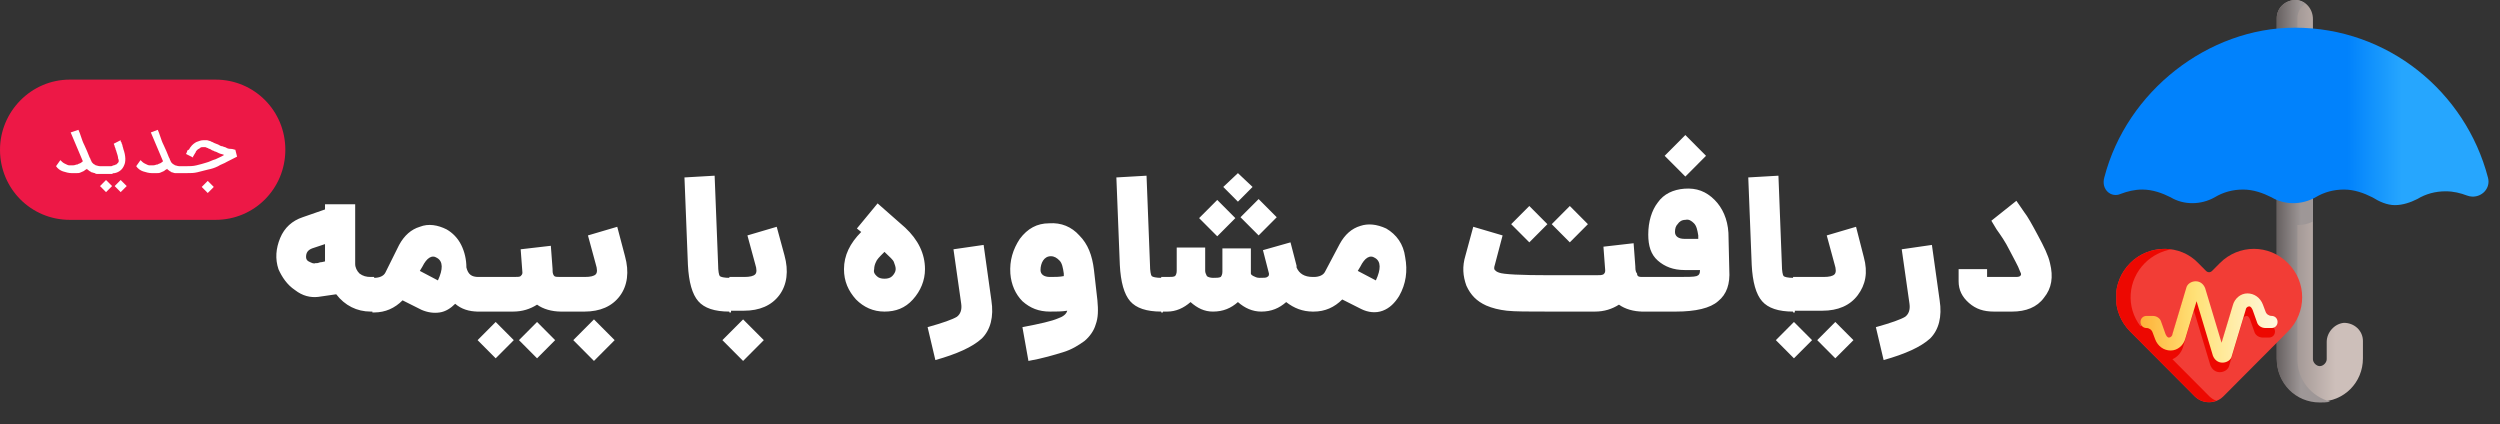 <?xml version="1.0" encoding="UTF-8"?>
<svg xmlns="http://www.w3.org/2000/svg" xmlns:xlink="http://www.w3.org/1999/xlink" width="224pt" height="38pt" viewBox="0 0 224 38" version="1.1">
<rect x="0" y="0" width="224" height="38" fill="#333333" stroke="none"/>
<defs>
<linearGradient id="linear0" gradientUnits="userSpaceOnUse" x1="271.066" y1="26.763" x2="261.718" y2="26.763" gradientTransform="matrix(0.772,0,0,-0.776,0,38.776)">
<stop offset="0" style="stop-color:rgb(80.392%,74.902%,72.941%);stop-opacity:1;"/>
<stop offset="1" style="stop-color:rgb(46.275%,43.137%,43.137%);stop-opacity:1;"/>
</linearGradient>
<clipPath id="clip1">
  <path d="M 203 0 L 209 0 L 209 36.062 L 203 36.062 Z M 203 0 "/>
</clipPath>
<linearGradient id="linear1" gradientUnits="userSpaceOnUse" x1="267.063" y1="26.763" x2="263.659" y2="26.763" gradientTransform="matrix(0.772,0,0,-0.776,0,38.776)">
<stop offset="0" style="stop-color:rgb(61.961%,59.216%,59.216%);stop-opacity:1;"/>
<stop offset="1" style="stop-color:rgb(35.686%,33.333%,33.333%);stop-opacity:1;"/>
</linearGradient>
<linearGradient id="linear2" gradientUnits="userSpaceOnUse" x1="288.568" y1="36.645" x2="272.46" y2="36.645" gradientTransform="matrix(0.772,0,0,-0.776,0,38.776)">
<stop offset="0.608" style="stop-color:rgb(14.902%,65.098%,99.608%);stop-opacity:1;"/>
<stop offset="1" style="stop-color:rgb(0.392%,50.98%,98.824%);stop-opacity:1;"/>
</linearGradient>
<clipPath id="clip2">
  <path d="M 189.629 22 L 206.312 22 L 206.312 36.062 L 189.629 36.062 Z M 189.629 22 "/>
</clipPath>
<clipPath id="clip3">
  <path d="M 189.629 22 L 204 22 L 204 36.062 L 189.629 36.062 Z M 189.629 22 "/>
</clipPath>
<linearGradient id="linear3" gradientUnits="userSpaceOnUse" x1="264.269" y1="12.831" x2="248.288" y2="12.831" gradientTransform="matrix(0.772,0,0,-0.776,0,38.776)">
<stop offset="0" style="stop-color:rgb(100%,97.647%,87.451%);stop-opacity:1;"/>
<stop offset="0.593" style="stop-color:rgb(100%,88.235%,46.667%);stop-opacity:1;"/>
<stop offset="1" style="stop-color:rgb(99.608%,69.412%,21.569%);stop-opacity:1;"/>
</linearGradient>
</defs>
<g id="surface1">
<path style=" stroke:none;fillRule:nonzero;fill:rgb(100%,100%,100%);fill-opacity:1;" d="M 33.215 24.816 L 33.523 24.816 L 33.523 27.918 L 33.215 27.918 C 31.977 27.918 30.898 27.375 30.125 26.367 L 28.504 26.602 C 27.809 26.676 27.113 26.523 26.418 25.98 C 25.723 25.516 25.258 24.816 24.949 24.117 C 24.641 23.188 24.719 22.258 25.102 21.328 C 25.488 20.395 26.184 19.777 27.113 19.465 L 29.121 18.766 L 29.121 18.301 L 31.824 18.301 L 31.824 23.652 C 31.824 23.965 31.977 24.273 32.211 24.508 C 32.52 24.738 32.828 24.816 33.215 24.816 Z M 28.27 23.574 L 28.426 23.574 C 28.504 23.574 28.656 23.496 28.734 23.496 C 28.887 23.496 29.043 23.422 29.121 23.422 L 29.121 21.871 L 27.961 22.258 C 27.574 22.414 27.422 22.645 27.422 23.031 C 27.422 23.188 27.496 23.344 27.652 23.422 C 27.961 23.574 28.117 23.652 28.27 23.574 Z M 42.867 24.816 L 42.867 27.918 C 42.02 27.918 41.324 27.688 40.785 27.219 C 40.398 27.609 39.934 27.918 39.395 27.996 C 38.852 28.074 38.312 27.996 37.77 27.762 L 36.07 26.91 C 35.375 27.609 34.527 27.996 33.523 27.996 L 33.367 27.996 L 33.367 24.895 L 33.523 24.895 C 33.984 24.895 34.371 24.738 34.527 24.43 L 35.762 21.945 C 36.227 21.094 36.844 20.551 37.617 20.32 C 38.391 20.008 39.238 20.164 40.012 20.551 C 40.551 20.859 41.016 21.328 41.324 21.945 C 41.633 22.566 41.789 23.266 41.789 23.965 C 41.941 24.582 42.25 24.816 42.867 24.816 Z M 39.238 25.125 C 39.703 24.117 39.703 23.422 39.16 23.109 C 38.699 22.801 38.234 23.109 37.848 23.887 L 37.617 24.273 Z M 49.512 24.273 C 49.512 24.508 49.59 24.66 49.668 24.738 C 49.742 24.816 49.977 24.816 50.285 24.816 L 50.285 27.918 C 49.434 27.918 48.66 27.688 48.121 27.297 C 47.504 27.688 46.809 27.918 45.957 27.918 L 42.715 27.918 L 42.715 24.816 L 45.957 24.816 C 46.344 24.816 46.578 24.816 46.652 24.738 C 46.73 24.66 46.809 24.582 46.809 24.43 L 46.652 22.336 L 49.355 22.023 L 49.512 24.117 Z M 42.793 30.477 L 44.414 28.848 L 46.035 30.477 L 44.414 32.105 Z M 46.5 30.477 L 48.121 28.848 L 49.742 30.477 L 48.121 32.105 Z M 56 22.957 C 56.387 24.352 56.23 25.594 55.535 26.523 C 54.84 27.453 53.762 27.918 52.371 27.918 L 50.207 27.918 L 50.207 24.816 L 52.371 24.816 C 52.91 24.816 53.219 24.738 53.375 24.582 C 53.527 24.43 53.527 24.117 53.375 23.652 L 52.68 21.094 L 55.305 20.32 Z M 51.367 30.477 L 53.219 28.617 L 55.074 30.477 L 53.219 32.34 Z M 65.348 27.918 C 64.031 27.918 63.105 27.609 62.566 26.988 C 62.023 26.367 61.715 25.281 61.637 23.73 L 61.328 15.898 L 64.031 15.742 L 64.344 23.73 C 64.344 24.273 64.418 24.66 64.496 24.738 C 64.574 24.816 64.883 24.895 65.348 24.895 L 65.5 24.895 L 65.5 27.996 L 65.348 27.996 Z M 65.348 27.918 L 65.348 24.816 L 66.66 24.816 C 67.199 24.816 67.508 24.738 67.664 24.582 C 67.816 24.43 67.816 24.117 67.664 23.652 L 66.969 21.094 L 69.594 20.32 L 70.289 22.879 C 70.676 24.273 70.52 25.516 69.828 26.445 C 69.133 27.375 68.051 27.84 66.66 27.84 L 65.348 27.84 Z M 66.582 32.34 L 64.727 30.477 L 66.582 28.617 L 68.438 30.477 Z M 81.102 20.395 C 82.262 21.48 82.879 22.723 82.879 24.117 C 82.879 25.125 82.492 26.059 81.797 26.832 C 81.102 27.609 80.254 27.918 79.25 27.918 C 78.246 27.918 77.395 27.531 76.699 26.832 C 76.004 26.059 75.621 25.203 75.621 24.117 C 75.621 22.879 76.16 21.793 77.164 20.785 L 76.777 20.473 L 78.633 18.223 Z M 78.555 24.738 C 78.707 24.895 78.941 24.973 79.25 24.973 C 79.559 24.973 79.789 24.895 79.945 24.738 C 80.098 24.582 80.254 24.352 80.254 24.117 C 80.254 23.887 80.176 23.73 80.098 23.496 C 80.023 23.266 79.715 23.031 79.328 22.645 L 79.25 22.566 L 79.172 22.645 C 78.785 23.031 78.555 23.266 78.477 23.496 C 78.398 23.652 78.324 23.887 78.324 24.117 C 78.246 24.43 78.398 24.582 78.555 24.738 Z M 83.809 32.262 L 83.113 29.312 C 84.504 28.926 85.352 28.617 85.738 28.383 C 86.047 28.152 86.203 27.762 86.125 27.219 L 85.43 22.336 L 88.133 21.945 L 88.828 26.91 C 89.059 28.383 88.75 29.547 87.977 30.324 C 87.129 31.098 85.738 31.719 83.809 32.262 Z M 98.328 26.91 C 98.406 27.762 98.406 28.461 98.172 29.082 C 98.02 29.625 97.633 30.168 97.168 30.555 C 96.629 30.941 96.012 31.332 95.238 31.562 C 94.465 31.797 93.461 32.105 92.148 32.34 L 91.609 29.312 C 93.23 29.004 94.234 28.77 94.773 28.539 C 95.238 28.383 95.547 28.152 95.625 27.84 C 95.16 27.918 94.621 27.918 94.078 27.918 C 93.074 27.918 92.305 27.609 91.609 26.988 C 90.992 26.367 90.605 25.516 90.527 24.508 C 90.449 23.344 90.758 22.336 91.375 21.402 C 92.07 20.473 92.922 20.008 94.004 20.008 C 95.086 19.93 96.012 20.32 96.707 21.094 C 97.48 21.871 97.863 22.879 98.02 24.195 Z M 93.23 24.195 C 93.23 24.582 93.539 24.816 94.078 24.816 C 94.543 24.816 94.93 24.816 95.316 24.738 L 95.316 24.508 C 95.238 23.965 95.16 23.574 94.93 23.344 C 94.699 23.109 94.465 22.957 94.156 22.957 C 93.848 22.957 93.617 23.109 93.461 23.344 C 93.309 23.574 93.23 23.887 93.23 24.195 Z M 104.043 27.918 C 102.73 27.918 101.805 27.609 101.262 26.988 C 100.723 26.367 100.414 25.281 100.336 23.73 L 100.027 15.898 L 102.73 15.742 L 103.039 23.73 C 103.039 24.273 103.117 24.66 103.195 24.738 C 103.273 24.816 103.582 24.895 104.043 24.895 L 104.199 24.895 L 104.199 27.996 L 104.043 27.996 Z M 112.23 16.75 L 110.918 18.07 L 109.605 16.75 L 110.918 15.512 Z M 110.688 19.543 L 109.066 21.172 L 107.441 19.543 L 109.066 17.914 Z M 112.773 21.094 L 111.148 19.465 L 112.773 17.836 L 114.395 19.465 Z M 117.637 24.816 L 117.637 27.918 C 116.711 27.918 115.938 27.609 115.242 27.066 C 114.625 27.609 113.93 27.918 113.004 27.918 C 112.23 27.918 111.535 27.609 110.918 27.066 C 110.301 27.609 109.605 27.918 108.68 27.918 C 107.906 27.918 107.289 27.609 106.672 27.066 C 106.051 27.609 105.355 27.918 104.586 27.918 L 104.043 27.918 L 104.043 24.816 L 104.586 24.816 C 104.973 24.816 105.125 24.816 105.281 24.738 C 105.355 24.66 105.434 24.508 105.434 24.273 L 105.434 22.18 L 107.984 22.18 L 107.984 24.273 C 107.984 24.43 108.062 24.582 108.137 24.738 C 108.215 24.816 108.445 24.895 108.68 24.895 C 108.988 24.895 109.219 24.895 109.375 24.816 C 109.449 24.738 109.527 24.582 109.527 24.352 L 109.527 22.258 L 112.078 22.258 L 112.078 24.508 C 112.078 24.582 112.156 24.66 112.309 24.738 C 112.465 24.816 112.617 24.895 112.852 24.895 C 113.234 24.895 113.469 24.895 113.543 24.816 C 113.699 24.738 113.699 24.66 113.699 24.508 L 113.16 22.414 L 115.629 21.715 L 116.172 23.809 L 116.172 23.965 C 116.402 24.508 116.867 24.816 117.637 24.816 Z M 124.203 20.473 C 125.133 21.016 125.75 21.871 125.902 23.031 C 126.137 24.273 125.98 25.438 125.363 26.523 C 124.977 27.145 124.512 27.609 123.895 27.84 C 123.277 28.074 122.582 27.996 121.965 27.688 L 120.266 26.832 C 119.57 27.531 118.719 27.918 117.715 27.918 L 117.562 27.918 L 117.562 24.816 L 117.715 24.816 C 118.18 24.816 118.566 24.66 118.719 24.352 L 120.031 21.871 C 120.496 21.016 121.113 20.473 121.887 20.242 C 122.582 20.008 123.355 20.086 124.203 20.473 Z M 123.277 25.125 C 123.742 24.117 123.742 23.422 123.199 23.109 C 122.738 22.801 122.273 23.109 121.887 23.887 L 121.656 24.273 Z M 138.648 20.086 L 137.027 21.715 L 135.402 20.086 L 137.027 18.457 Z M 142.277 20.086 L 140.656 21.715 L 139.035 20.086 L 140.656 18.457 Z M 147.223 24.816 L 147.223 27.918 C 146.371 27.918 145.602 27.688 145.059 27.297 C 144.441 27.688 143.746 27.918 142.898 27.918 L 138.805 27.918 C 136.949 27.918 135.715 27.918 135.02 27.84 C 134.324 27.762 133.703 27.609 133.164 27.375 C 132.316 26.988 131.773 26.445 131.387 25.594 C 131.078 24.738 131 23.887 131.309 22.879 L 132.004 20.32 L 134.633 21.094 L 133.938 23.73 C 133.859 23.965 133.859 24.117 133.938 24.195 C 134.016 24.273 134.09 24.352 134.324 24.43 C 134.707 24.582 136.254 24.66 138.879 24.66 L 142.973 24.66 C 143.359 24.66 143.516 24.66 143.668 24.582 C 143.746 24.508 143.824 24.43 143.824 24.273 L 143.824 24.195 L 143.668 22.102 L 146.371 21.793 L 146.527 23.887 L 146.527 23.965 C 146.527 24.273 146.605 24.43 146.68 24.508 C 146.68 24.816 146.914 24.816 147.223 24.816 Z M 152.859 13.961 L 151.008 15.82 L 149.152 13.961 L 151.008 12.098 Z M 154.945 24.195 C 155.023 25.438 154.715 26.367 153.941 26.988 C 153.246 27.609 151.934 27.918 150.156 27.918 L 147.066 27.918 L 147.066 24.816 L 150.156 24.816 C 151.16 24.816 151.781 24.816 152.012 24.738 C 152.242 24.66 152.32 24.508 152.32 24.195 L 150.93 24.195 C 149.926 24.195 149.152 23.887 148.535 23.344 C 147.918 22.801 147.684 22.023 147.684 21.016 C 147.684 19.852 147.996 18.844 148.535 18.148 C 149.074 17.371 149.926 16.984 150.93 16.906 C 152.012 16.828 152.859 17.141 153.633 17.914 C 154.328 18.613 154.793 19.621 154.867 20.859 Z M 150.078 20.785 C 150.078 21.172 150.391 21.402 150.93 21.402 L 152.164 21.402 L 152.164 21.094 C 152.09 20.629 152.012 20.242 151.781 20.008 C 151.547 19.777 151.316 19.621 151.008 19.699 C 150.699 19.699 150.465 19.852 150.312 20.086 C 150.156 20.242 150.078 20.473 150.078 20.785 Z M 160.66 27.918 C 159.348 27.918 158.422 27.609 157.883 26.988 C 157.34 26.367 157.031 25.281 156.953 23.73 L 156.645 15.898 L 159.348 15.742 L 159.656 23.73 C 159.656 24.273 159.734 24.66 159.812 24.738 C 159.891 24.816 160.199 24.895 160.66 24.895 L 160.816 24.895 L 160.816 27.996 L 160.66 27.996 Z M 160.66 27.918 L 160.66 24.816 L 163.367 24.816 C 163.906 24.816 164.215 24.738 164.371 24.582 C 164.523 24.43 164.523 24.117 164.371 23.652 L 163.676 21.094 L 166.301 20.32 L 166.996 23.031 C 167.383 24.43 167.148 25.516 166.457 26.445 C 165.762 27.375 164.68 27.84 163.289 27.84 L 160.66 27.84 Z M 160.738 32.105 L 159.117 30.477 L 160.738 28.848 L 162.363 30.477 Z M 164.445 32.105 L 162.824 30.477 L 164.445 28.848 L 166.07 30.477 Z M 168.773 32.262 L 168.078 29.312 C 169.469 28.926 170.316 28.617 170.703 28.383 C 171.012 28.152 171.168 27.762 171.09 27.219 L 170.395 22.336 L 173.098 21.945 L 173.793 26.91 C 174.023 28.383 173.715 29.547 172.945 30.324 C 172.094 31.098 170.703 31.719 168.773 32.262 Z M 178.66 27.918 C 177.73 27.918 177.039 27.688 176.418 27.145 C 175.801 26.602 175.492 25.98 175.492 25.203 L 175.492 24.117 L 178.043 24.117 L 178.043 24.816 L 180.668 24.816 C 180.898 24.816 181.055 24.738 181.055 24.66 C 181.133 24.582 181.055 24.43 180.977 24.273 C 180.82 23.809 180.438 23.188 180.051 22.414 C 179.664 21.637 179.277 21.094 178.891 20.551 L 178.426 19.777 L 180.668 17.992 C 180.82 18.223 181.055 18.535 181.363 19 C 181.672 19.387 182.059 20.086 182.598 21.094 C 183.141 22.102 183.527 22.879 183.68 23.574 C 183.988 24.816 183.836 25.824 183.141 26.676 C 182.52 27.531 181.516 27.918 180.281 27.918 Z M 178.66 27.918 "/>
<path style=" stroke:none;fillRule:nonzero;fill:rgb(92.941%,9.412%,27.451%);fill-opacity:1;" d="M 6.258 7.133 L 19.309 7.133 C 22.785 7.133 25.566 9.926 25.566 13.418 C 25.566 16.906 22.785 19.699 19.309 19.699 L 6.258 19.699 C 2.781 19.699 0 16.906 0 13.418 C 0 10.004 2.781 7.133 6.258 7.133 Z M 6.258 7.133 "/>
<path style=" stroke:none;fillRule:nonzero;fill:rgb(100%,100%,100%);fill-opacity:1;" d="M 6.41 15.512 C 6.18 15.512 5.871 15.434 5.637 15.355 C 5.406 15.277 5.176 15.121 5.02 14.891 L 5.406 14.348 C 5.562 14.504 5.637 14.578 5.793 14.656 C 5.949 14.734 6.102 14.812 6.18 14.812 L 6.566 14.812 C 6.719 14.812 6.797 14.734 6.953 14.734 C 7.027 14.656 7.184 14.656 7.262 14.578 C 7.34 14.504 7.414 14.504 7.414 14.426 L 6.332 11.867 L 7.027 11.633 C 7.105 11.789 7.184 12.02 7.262 12.254 C 7.34 12.484 7.414 12.719 7.57 13.027 C 7.723 13.34 7.879 13.727 8.031 14.113 C 8.109 14.191 8.109 14.348 8.188 14.426 C 8.188 14.504 8.266 14.578 8.344 14.656 C 8.418 14.734 8.496 14.734 8.574 14.812 C 8.652 14.812 8.805 14.891 8.961 14.891 C 9.039 14.891 9.113 14.891 9.191 14.969 C 9.27 15.043 9.27 15.121 9.27 15.199 C 9.27 15.277 9.27 15.355 9.191 15.434 C 9.039 15.512 8.961 15.512 8.883 15.512 L 8.496 15.512 C 8.418 15.512 8.266 15.434 8.188 15.434 C 8.109 15.355 8.031 15.355 7.957 15.277 C 7.879 15.199 7.801 15.199 7.801 15.121 C 7.723 15.199 7.648 15.199 7.57 15.277 C 7.492 15.355 7.414 15.355 7.262 15.434 C 7.105 15.512 7.027 15.512 6.875 15.512 Z M 10.043 16.672 L 9.5 17.215 L 8.961 16.672 L 9.5 16.129 Z M 11.355 16.672 L 10.812 17.215 L 10.273 16.672 L 10.812 16.129 Z M 8.418 15.199 C 8.418 15.121 8.418 15.043 8.496 14.969 C 8.574 14.891 8.652 14.891 8.727 14.891 L 9.965 14.891 C 10.043 14.891 10.117 14.812 10.195 14.812 C 10.273 14.812 10.352 14.734 10.426 14.734 L 10.582 14.578 C 10.66 14.504 10.66 14.348 10.582 14.191 C 10.582 14.035 10.504 13.805 10.426 13.57 C 10.426 13.492 10.352 13.418 10.352 13.34 C 10.352 13.262 10.273 13.184 10.273 13.105 C 10.273 13.027 10.195 12.949 10.195 12.875 L 10.812 12.562 L 10.812 12.641 C 10.812 12.719 10.891 12.719 10.891 12.797 C 10.891 12.875 10.969 12.949 10.969 13.027 C 10.969 13.105 11.047 13.262 11.047 13.34 C 11.277 13.961 11.277 14.504 11.121 14.812 C 10.969 15.199 10.66 15.434 10.273 15.512 C 10.195 15.512 10.117 15.512 10.043 15.586 L 8.727 15.586 C 8.652 15.586 8.574 15.586 8.496 15.512 C 8.418 15.355 8.418 15.277 8.418 15.199 Z M 13.594 15.512 C 13.363 15.512 13.055 15.434 12.82 15.355 C 12.59 15.277 12.359 15.121 12.203 14.891 L 12.59 14.348 C 12.746 14.504 12.82 14.578 12.977 14.656 C 13.133 14.734 13.285 14.812 13.363 14.812 L 13.75 14.812 C 13.902 14.812 13.98 14.734 14.137 14.734 C 14.211 14.656 14.367 14.656 14.445 14.578 C 14.52 14.504 14.598 14.504 14.598 14.426 L 13.516 11.867 L 14.137 11.633 C 14.211 11.789 14.289 12.02 14.367 12.254 C 14.445 12.484 14.52 12.719 14.676 13.027 C 14.832 13.34 14.984 13.727 15.141 14.113 C 15.215 14.191 15.215 14.348 15.293 14.426 C 15.293 14.504 15.371 14.578 15.449 14.656 C 15.527 14.734 15.602 14.734 15.68 14.812 C 15.758 14.812 15.91 14.891 16.066 14.891 C 16.145 14.891 16.219 14.891 16.297 14.969 C 16.375 15.043 16.375 15.121 16.375 15.199 C 16.375 15.277 16.375 15.355 16.297 15.434 C 16.219 15.512 16.145 15.512 16.066 15.512 L 15.68 15.512 C 15.602 15.512 15.449 15.434 15.371 15.434 C 15.293 15.355 15.215 15.355 15.141 15.277 C 15.062 15.199 14.984 15.199 14.984 15.121 C 14.906 15.199 14.832 15.199 14.754 15.277 C 14.676 15.355 14.598 15.355 14.445 15.434 C 14.289 15.512 14.211 15.512 14.059 15.512 Z M 15.68 15.199 C 15.68 15.121 15.68 15.043 15.758 14.969 C 15.836 14.891 15.91 14.891 15.988 14.891 L 16.684 14.891 C 16.992 14.891 17.301 14.891 17.609 14.812 C 17.922 14.734 18.23 14.656 18.461 14.578 C 18.77 14.504 19 14.348 19.309 14.27 C 19.621 14.113 19.852 14.035 20.082 13.883 C 19.93 13.805 19.773 13.805 19.621 13.727 C 19.465 13.648 19.309 13.57 19.234 13.57 C 19.156 13.492 19 13.492 18.926 13.418 C 18.848 13.34 18.691 13.34 18.613 13.262 C 18.539 13.262 18.461 13.184 18.383 13.184 L 18.152 13.184 C 18.074 13.184 17.996 13.184 17.922 13.262 C 17.844 13.34 17.766 13.34 17.688 13.418 C 17.609 13.492 17.535 13.57 17.535 13.648 C 17.457 13.727 17.457 13.805 17.379 13.883 C 17.379 13.961 17.301 13.961 17.301 14.035 L 17.301 14.113 L 16.684 13.805 L 16.684 13.727 C 16.684 13.727 16.762 13.648 16.762 13.57 C 16.762 13.492 16.84 13.418 16.914 13.418 C 16.992 13.34 16.992 13.262 17.07 13.184 C 17.227 12.949 17.457 12.797 17.609 12.719 C 17.844 12.641 17.996 12.562 18.23 12.562 L 18.539 12.562 C 18.613 12.562 18.77 12.641 18.848 12.641 C 18.926 12.719 19.078 12.719 19.156 12.797 C 19.309 12.875 19.387 12.875 19.543 12.949 C 19.695 13.027 19.773 13.105 19.93 13.105 C 20.082 13.184 20.238 13.184 20.316 13.262 C 20.469 13.34 20.625 13.34 20.699 13.34 C 20.855 13.34 21.008 13.418 21.086 13.418 L 21.242 14.035 L 20.777 14.27 L 20.316 14.504 C 20.082 14.656 19.773 14.734 19.543 14.891 C 19.234 15.043 19 15.121 18.613 15.199 L 17.688 15.434 C 17.379 15.512 17.07 15.512 16.684 15.512 L 15.91 15.512 C 15.836 15.512 15.836 15.434 15.836 15.434 L 15.758 15.355 C 15.68 15.277 15.68 15.199 15.68 15.199 Z M 19.156 16.75 L 18.613 17.293 L 18.074 16.75 L 18.613 16.207 Z M 19.156 16.75 "/>
<path style=" stroke:none;fillRule:nonzero;fill:url(#linear0);" d="M 205.695 0 C 206.543 0 207.238 0.777 207.238 1.707 L 207.238 32.184 C 207.238 32.492 207.547 32.805 207.855 32.805 C 208.164 32.805 208.473 32.492 208.473 32.184 L 208.473 30.633 C 208.473 29.781 209.168 29.004 210.02 28.926 C 210.945 28.926 211.719 29.625 211.719 30.555 L 211.719 32.105 C 211.719 34.277 210.02 35.984 207.855 35.984 C 205.695 35.984 203.996 34.277 203.996 32.105 L 203.996 1.629 C 203.996 0.699 204.766 0 205.695 0 Z M 205.695 0 "/>
<g clip-path="url(#clip1)" clip-rule="nonzero">
<path style=" stroke:none;fillRule:nonzero;fill:url(#linear1);" d="M 205.695 0 C 206.004 0 206.312 0.156 206.543 0.309 C 206.156 0.621 205.848 1.086 205.848 1.629 L 205.848 16.129 C 206.312 16.129 206.773 15.977 207.238 15.82 L 207.238 19.852 C 206.773 20.086 206.312 20.164 205.848 20.164 L 205.848 32.184 C 205.848 34.043 207.086 35.52 208.785 35.984 C 208.473 36.062 208.164 36.062 207.855 36.062 C 205.695 36.062 203.996 34.355 203.996 32.184 L 203.996 1.629 C 203.996 0.699 204.766 0 205.695 0 Z M 205.695 0 "/>
</g>
<path style=" stroke:none;fillRule:nonzero;fill:url(#linear2);" d="M 188.547 15.898 C 190.555 8.145 197.891 2.48 205.617 2.48 C 213.957 2.48 220.91 8.219 222.918 15.898 C 223.227 16.984 222.145 17.914 221.066 17.527 C 220.445 17.293 219.828 17.141 219.133 17.141 C 218.207 17.141 217.355 17.371 216.586 17.836 C 215.969 18.148 215.273 18.379 214.578 18.379 C 213.883 18.379 213.188 18.07 212.566 17.68 C 211.797 17.293 210.945 16.984 210.02 16.984 C 209.094 16.984 208.242 17.215 207.469 17.68 C 206.234 18.379 204.691 18.379 203.531 17.68 C 202.758 17.293 201.91 16.984 200.98 16.984 C 200.055 16.984 199.207 17.215 198.434 17.68 C 197.195 18.379 195.652 18.379 194.492 17.68 C 193.723 17.293 192.871 16.984 191.945 16.984 C 191.25 16.984 190.633 17.141 190.016 17.371 C 189.164 17.758 188.238 16.984 188.547 15.898 Z M 188.547 15.898 "/>
<g clip-path="url(#clip2)" clip-rule="nonzero">
<path style=" stroke:none;fillRule:nonzero;fill:rgb(94.902%,23.922%,21.176%);fill-opacity:1;" d="M 196.965 23.574 L 197.66 24.273 C 197.816 24.43 198.047 24.43 198.203 24.273 L 198.898 23.574 C 200.598 21.871 203.301 21.871 205 23.574 C 206.699 25.281 206.699 27.996 205 29.703 L 199.207 35.52 C 198.512 36.215 197.352 36.215 196.656 35.52 L 190.863 29.703 C 189.164 27.996 189.164 25.281 190.863 23.574 C 192.562 21.871 195.344 21.871 196.965 23.574 Z M 196.965 23.574 "/>
</g>
<g clip-path="url(#clip3)" clip-rule="nonzero">
<path style=" stroke:none;fillRule:nonzero;fill:rgb(92.941%,3.137%,0.392%);fill-opacity:1;" d="M 190.863 23.574 C 191.867 22.566 193.258 22.18 194.57 22.336 C 193.723 22.488 192.871 22.879 192.176 23.574 C 190.633 25.125 190.477 27.531 191.789 29.238 C 191.867 29.16 191.945 29.16 192.098 29.16 L 192.641 29.16 C 193.027 29.16 193.336 29.391 193.414 29.703 L 193.797 30.789 C 193.875 30.941 193.953 31.098 194.109 31.098 C 194.262 31.098 194.418 30.941 194.418 30.789 L 195.652 26.676 C 195.73 26.289 196.117 26.059 196.504 26.059 C 196.887 26.059 197.195 26.289 197.352 26.676 L 198.82 31.562 L 199.824 28.23 C 199.977 27.609 200.52 27.145 201.137 27.145 C 201.754 27.145 202.297 27.531 202.527 28.152 L 202.758 28.77 C 202.836 29.004 203.066 29.16 203.301 29.16 C 203.609 29.16 203.84 29.391 203.84 29.703 C 203.84 30.012 203.609 30.246 203.301 30.246 L 202.758 30.246 C 202.371 30.246 202.062 30.012 201.984 29.703 L 201.602 28.617 C 201.523 28.461 201.445 28.305 201.293 28.305 C 201.137 28.305 200.98 28.461 200.98 28.617 L 199.746 32.727 C 199.668 33.113 199.281 33.348 198.898 33.348 C 198.512 33.348 198.203 33.113 198.047 32.727 L 196.578 27.84 L 195.574 31.176 C 195.422 31.641 195.035 32.027 194.648 32.184 L 197.969 35.52 C 198.125 35.672 198.355 35.828 198.586 35.906 C 197.969 36.141 197.195 36.062 196.656 35.52 L 190.863 29.703 C 189.164 27.996 189.164 25.281 190.863 23.574 Z M 190.863 23.574 "/>
</g>
<path style=" stroke:none;fillRule:nonzero;fill:url(#linear3);" d="M 191.789 28.848 C 191.789 28.539 192.023 28.305 192.332 28.305 L 192.871 28.305 C 193.258 28.305 193.566 28.539 193.645 28.848 L 194.031 29.934 C 194.109 30.09 194.184 30.246 194.34 30.246 C 194.492 30.246 194.648 30.09 194.648 29.934 L 195.883 25.824 C 195.961 25.438 196.348 25.203 196.734 25.203 C 197.121 25.203 197.43 25.438 197.582 25.824 L 199.051 30.711 L 200.055 27.375 C 200.211 26.754 200.75 26.289 201.367 26.289 C 201.984 26.289 202.527 26.676 202.758 27.297 L 202.992 27.918 C 203.066 28.152 203.301 28.305 203.531 28.305 C 203.84 28.305 204.07 28.539 204.07 28.848 C 204.07 29.16 203.84 29.391 203.531 29.391 L 202.992 29.391 C 202.605 29.391 202.297 29.16 202.219 28.848 L 201.832 27.762 C 201.754 27.609 201.676 27.453 201.523 27.453 C 201.367 27.453 201.215 27.609 201.215 27.762 L 199.977 31.875 C 199.902 32.262 199.516 32.492 199.129 32.492 C 198.742 32.492 198.434 32.262 198.277 31.875 L 196.812 26.988 L 195.809 30.324 C 195.652 30.941 195.113 31.406 194.492 31.406 C 193.875 31.406 193.336 31.02 193.102 30.398 L 192.871 29.781 C 192.793 29.547 192.562 29.391 192.332 29.391 C 192.023 29.391 191.789 29.16 191.789 28.848 Z M 191.789 28.848 "/>
</g>
</svg>
